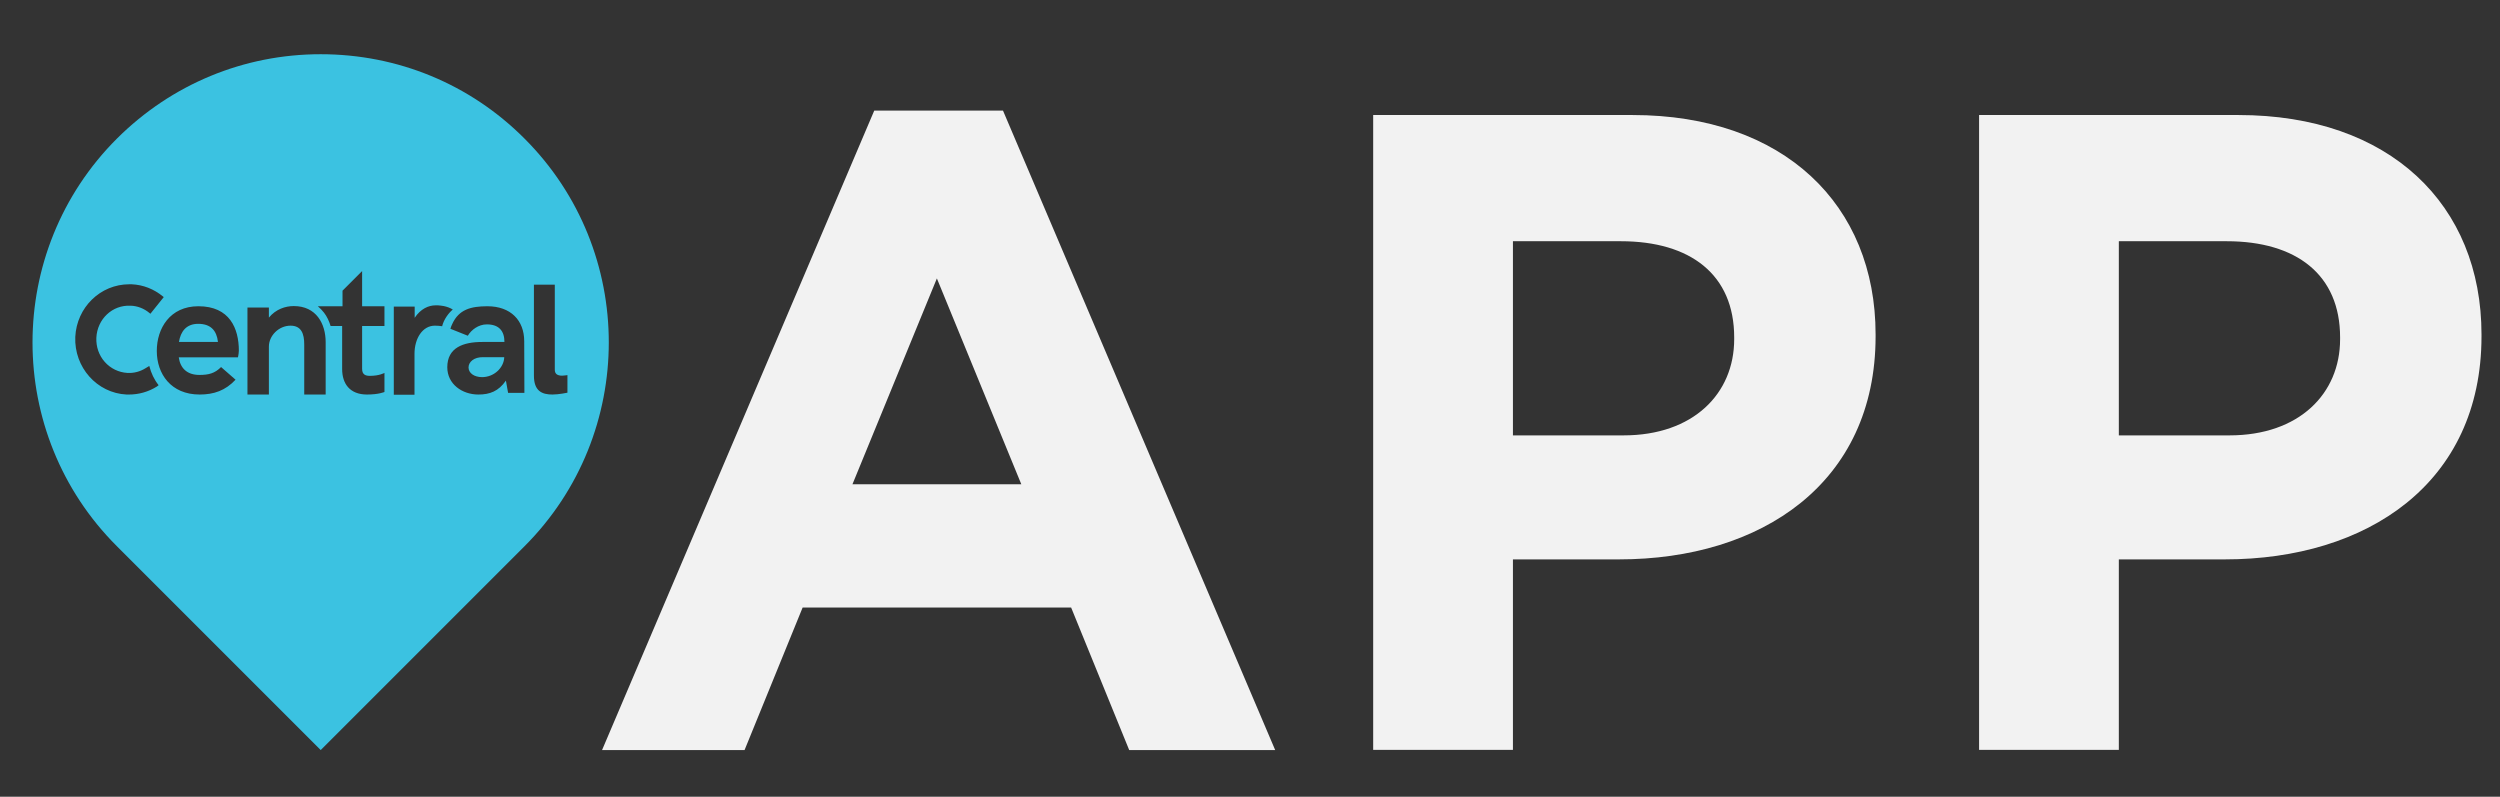<?xml version="1.0" encoding="utf-8"?>
<!-- Generator: Adobe Illustrator 21.0.0, SVG Export Plug-In . SVG Version: 6.00 Build 0)  -->
<svg version="1.1" id="Layer_1" xmlns="http://www.w3.org/2000/svg" xmlns:xlink="http://www.w3.org/1999/xlink" x="0px" y="0px"
	 viewBox="0 0 1364.9 435" style="enable-background:new 0 0 1364.9 435;" xml:space="preserve">
<rect x="0" y="0" width="1364.9" height="435" fill="#333333" stroke="none"/>
<style type="text/css">
	.st0{fill:#3BC2E1;}
	.st1{fill:#F2F2F2;}
</style>
<g>
	<path class="st0" d="M255.8,200.6c0,3.1,3.1,5.3,7.4,5.3c6.5,0,11.9-5.1,12.1-10.9h-11.5C258.8,194.9,255.8,197.6,255.8,200.6z"/>
	<path class="st0" d="M108.2,176.8c-6.5,0-9.6,4.2-10.5,9.9H119C118.3,180.4,115,176.8,108.2,176.8z"/>
	<path class="st0" d="M286.4,75.7c-29.7-29.8-69.3-46.1-111.3-46.1S93.6,46,63.8,75.7c-61.4,61.4-61.4,161.2,0,222.5l111.3,111.3
		l111.3-111.3C347.7,236.8,347.7,137,286.4,75.7z M85.7,211c-4.6,2.9-9.9,4.4-15.3,4.4c-0.2,0-0.3,0-0.5,0c-0.3,0-0.6,0-0.8,0
		c-16.2-0.8-28.7-14.9-28-31.5c0.8-16.1,13.7-28.7,29.5-28.7c0.4,0,0.9,0,1.3,0c6.3,0.3,12.1,2.6,17,6.6l0.5,0.4l-7.3,9.1l-0.6-0.5
		c-2.9-2.4-6.5-3.8-10.2-3.9c-10-0.5-18.2,7.3-18.7,17.5c-0.2,4.9,1.4,9.6,4.6,13.2c3.2,3.6,7.6,5.7,12.3,6c3.5,0.2,7-0.7,10-2.6
		l2-1.2c1,3.9,2.7,7.5,5.1,10.5L85.7,211z M129.9,195.1H97.6c0.8,5.8,4.4,9.6,11.3,9.6c5.1,0,8.4-0.9,11.8-4.3l7.9,6.9
		c-5.5,5.9-11.8,8.1-19.6,8.1c-15.7,0-23.4-11.3-23.4-23.8c0-12.3,7.2-24.4,22.7-24.4c17.1,0,22.1,12.1,22.1,24.3
		C130.3,193.6,129.9,195.1,129.9,195.1z M177.8,186.8v28.1v0.5h-11.7v-0.5v-26.8c0-5.8-1.5-10.3-7.5-10.3c-6.4,0-11.8,5.5-11.8,11.4
		v25.6v0.6h-11.7v-0.6v-46.9h11.7v5.5c3.8-4.6,9-6.3,13.6-6.3C172.7,167.1,177.8,176.8,177.8,186.8L177.8,186.8z M209.9,167.6V178
		h-12.2v23.4c0,3.3,2.1,3.8,4.3,3.8c5.1,0,7.9-1.6,7.9-1.6V214c0,0-3.1,1.4-9.5,1.4c-9.5,0-13.6-6-13.6-13.9V178h-6.3
		c-0.8-2.7-2-5.2-3.6-7.3c-1-1.3-2.2-2.5-3.4-3.5H187v-8.5l10.7-10.7v19.2h12.2L209.9,167.6L209.9,167.6z M237.4,177.8L237.4,177.8
		c-6.6,0-11.1,6.8-11.1,15.4v22.3H215v-48.1h11.4v6.1c3.3-4.9,7.5-6.8,11.5-6.8c0.2,0,0.4,0,0.7,0c0.1,0,0.3,0,0.4,0h0.1
		c1.1,0.1,2.2,0.2,3.2,0.4c1.5,0.3,3.6,1,4.9,1.9c-2.3,1.9-4.9,5.4-5.8,9.1C240,177.9,238.7,177.8,237.4,177.8z M286.3,214.5h-8.9
		l-1.2-6.7c-4,5.8-8.8,7.6-15,7.6c-8.9,0-17-5.7-17-14.9c0-10.7,8.7-13.8,19.1-13.8h12.1c0-5.9-2.9-9.6-9.6-9.6
		c-4.6,0-8.5,3-10.4,6.2l-9.5-3.8c0.2-0.7,0.7-2.1,1-2.6c3.6-7.9,10.1-9.7,19.2-9.7c12.7,0,20.1,7.7,20.1,19.1L286.3,214.5
		L286.3,214.5z M301.6,215.4c-5.7,0-10.1-1.9-10.1-10.3v-49.7h11.4v46.5c0,2.2,1.4,3.2,4,3.2c0.9,0,2.9-0.3,2.9-0.3v9.6
		C309.8,214.4,305,215.4,301.6,215.4z"/>
</g>
<g>
	<path class="st1" d="M477.3,60.4h70.3l148.6,349.1h-79.7l-31.7-77.8H438.2l-31.7,77.8h-77.8L477.3,60.4z M557.6,264.4L511.5,152
		l-46.1,112.4H557.6z"/>
	<path class="st1" d="M749.7,62.8h141.6c82.7,0,132.7,49,132.7,119.8v1c0,80.2-62.4,121.8-140.1,121.8H826v104h-76.3V62.8z
		 M886.4,237.7c38.1,0,60.4-22.8,60.4-52.5v-1c0-34.2-23.8-52.5-61.9-52.5H826v106H886.4z"/>
	<path class="st1" d="M1080.5,62.8h141.6c82.7,0,132.7,49,132.7,119.8v1c0,80.2-62.4,121.8-140.1,121.8h-57.9v104h-76.3V62.8z
		 M1217.2,237.7c38.1,0,60.4-22.8,60.4-52.5v-1c0-34.2-23.8-52.5-61.9-52.5h-58.9v106H1217.2z"/>
</g>
</svg>
